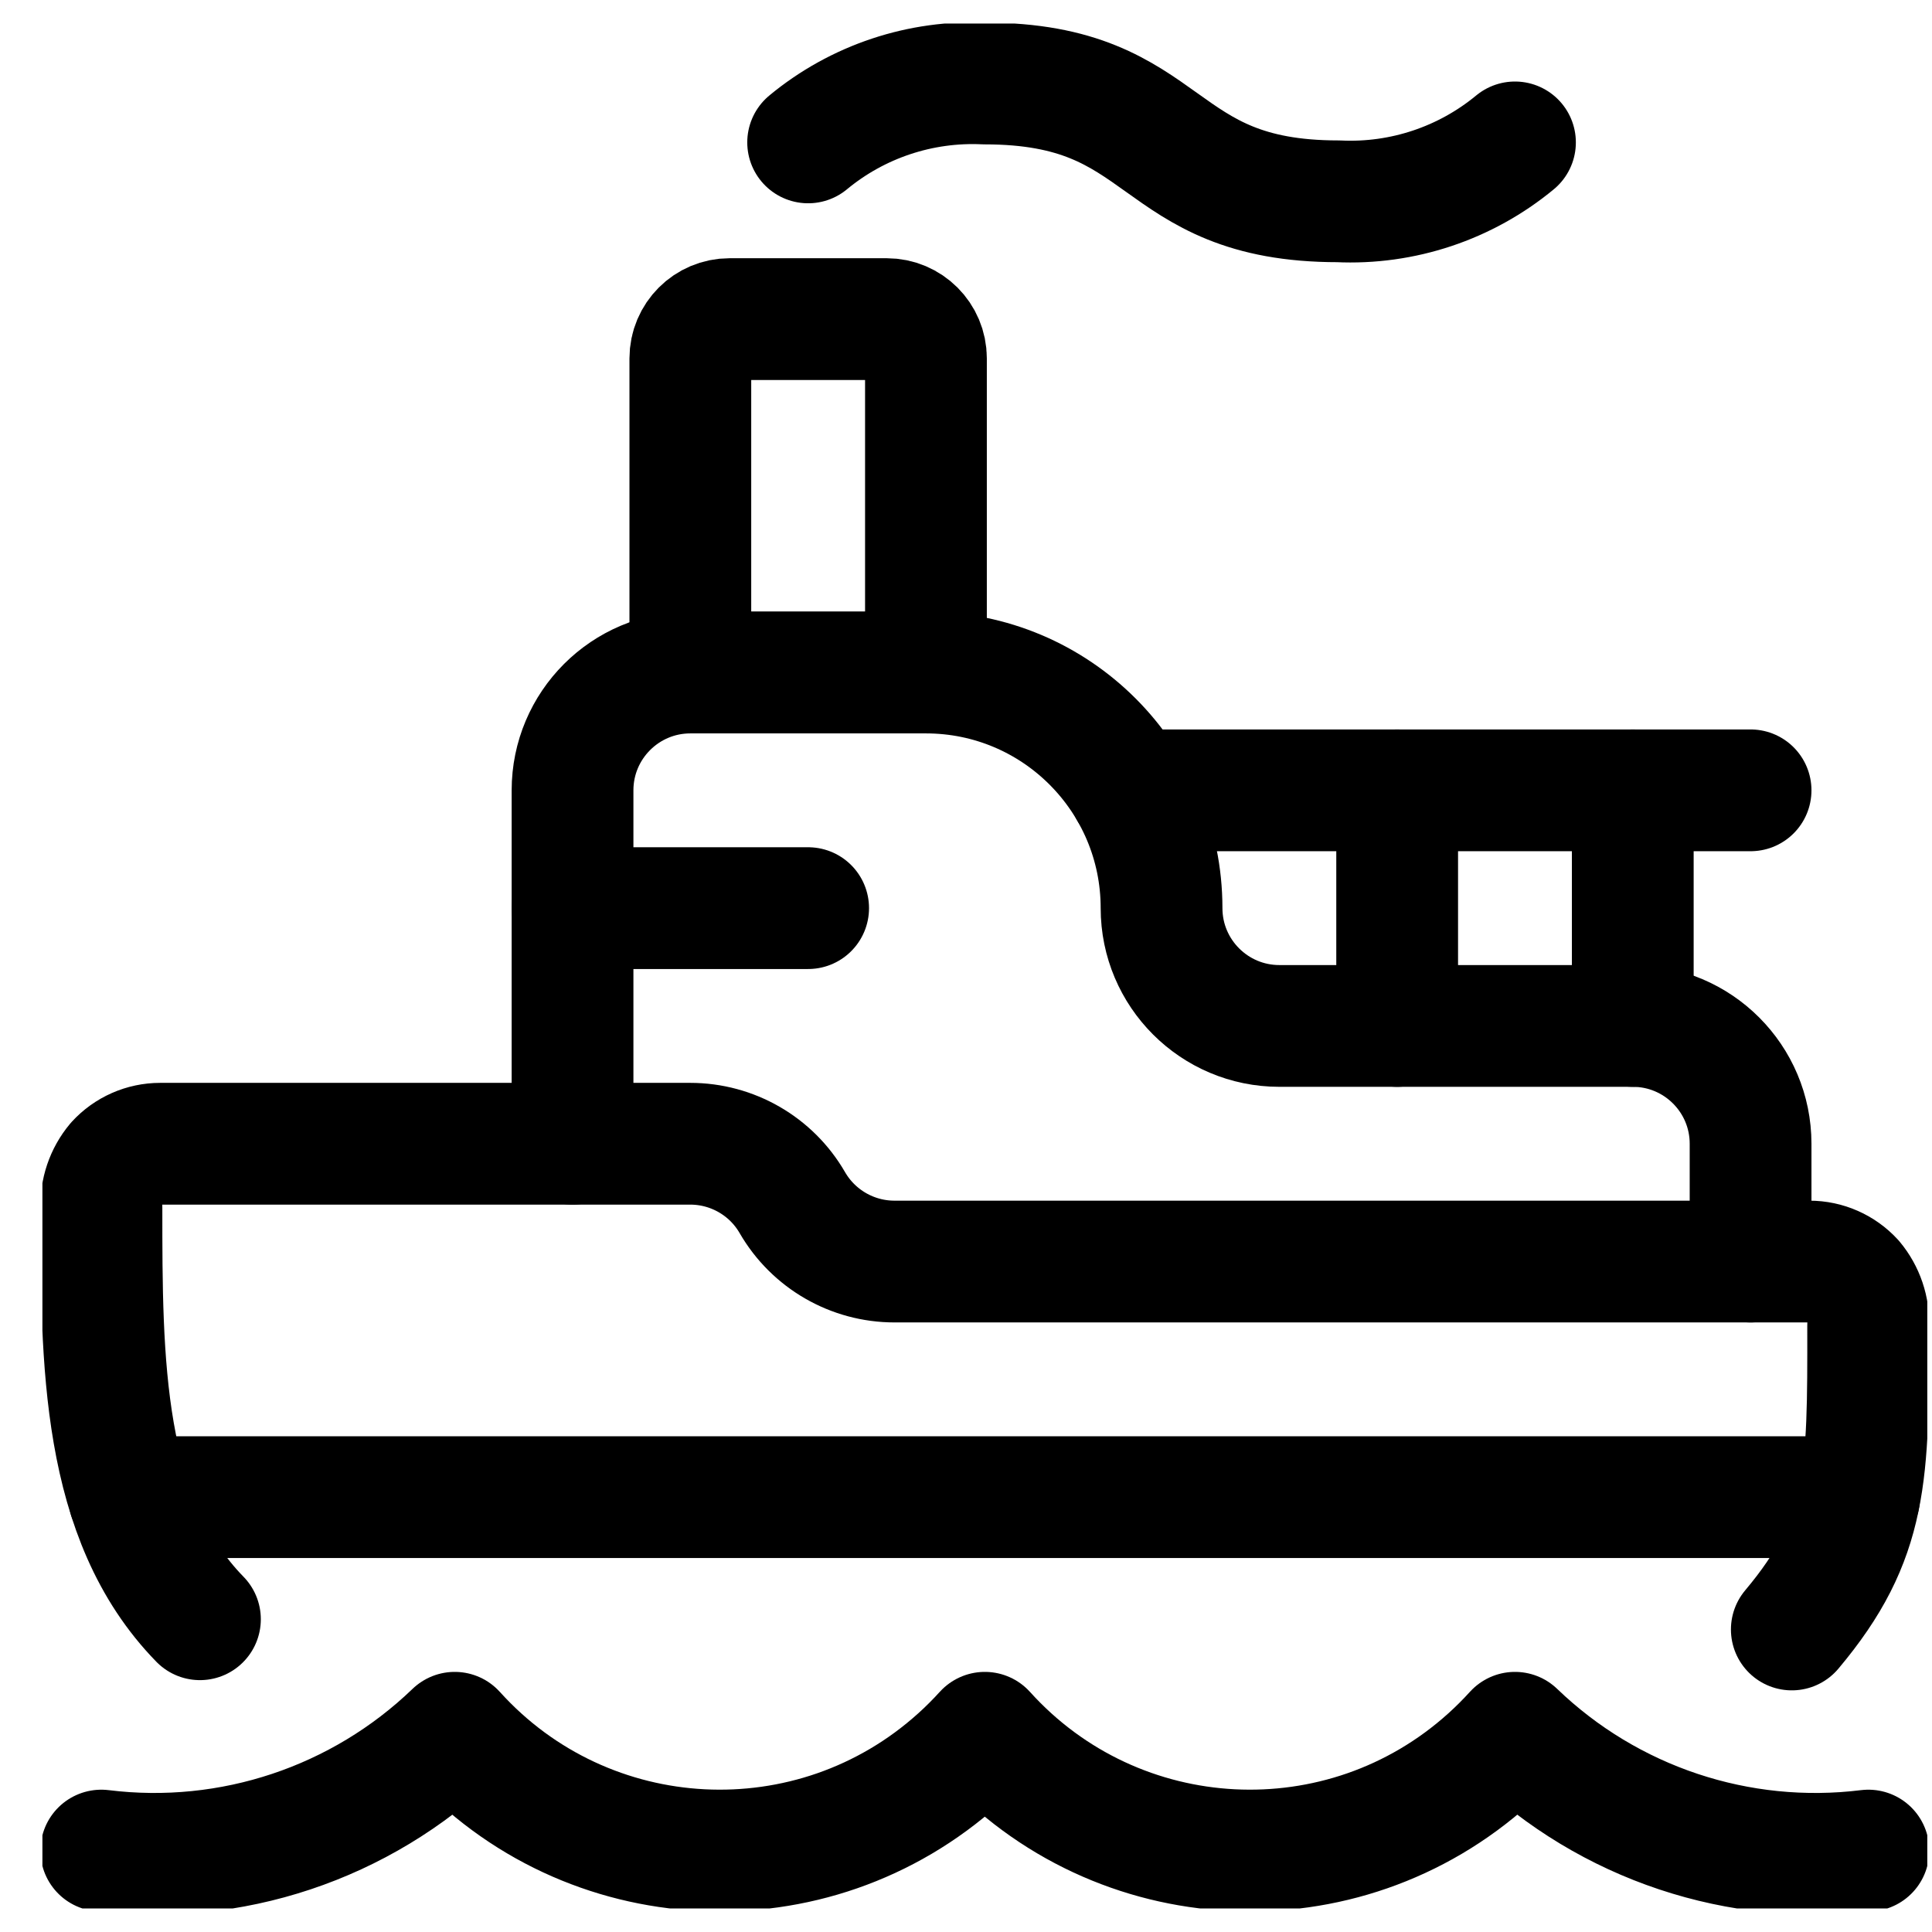 <svg width="41" height="41" viewBox="0 0 41 41" fill="none" xmlns="http://www.w3.org/2000/svg">
<g clip-path="url(#clip0)">
<path d="M2.15 39.272C4.898 39.612 7.655 38.693 9.65 36.772C12.455 39.878 17.247 40.123 20.353 37.318C20.545 37.145 20.727 36.963 20.9 36.772C23.705 39.878 28.497 40.123 31.603 37.318C31.795 37.145 31.977 36.963 32.15 36.772C34.145 38.693 36.902 39.612 39.65 39.272" stroke="black" stroke-width="2.584" stroke-linecap="round" stroke-linejoin="round"/>
<path d="M2.743 31.772H39.453" stroke="black" stroke-width="2.584" stroke-linecap="round" stroke-linejoin="round"/>
<path d="M38.025 34.58C39.652 32.645 39.65 31.287 39.645 28.135C39.662 27.787 39.545 27.445 39.322 27.178C39.085 26.92 38.75 26.772 38.398 26.772H18.982C18.088 26.772 17.262 26.295 16.815 25.522C16.368 24.748 15.542 24.272 14.648 24.272H3.4C3.048 24.272 2.713 24.42 2.477 24.678C2.253 24.945 2.137 25.287 2.153 25.635C2.153 28.883 2.153 32.223 4.243 34.363" stroke="black" stroke-width="2.584" stroke-linecap="round" stroke-linejoin="round"/>
<path d="M34.65 16.772V21.772" stroke="black" stroke-width="2.584" stroke-linecap="round" stroke-linejoin="round"/>
<path d="M15.483 6.772H18.817C19.277 6.772 19.65 7.145 19.65 7.605V14.272H14.65V7.605C14.65 7.145 15.023 6.772 15.483 6.772Z" stroke="black" stroke-width="2.584" stroke-linecap="round" stroke-linejoin="round"/>
<path d="M12.15 19.272H17.15" stroke="black" stroke-width="2.584" stroke-linecap="round" stroke-linejoin="round"/>
<path d="M32.15 3.022C31.1 3.89 29.762 4.337 28.4 4.272C24.4 4.272 24.9 1.772 20.9 1.772C19.538 1.707 18.2 2.153 17.15 3.022" stroke="black" stroke-width="2.584" stroke-linecap="round" stroke-linejoin="round"/>
<path d="M37.15 26.772V24.272C37.15 22.892 36.03 21.772 34.65 21.772H27.15C25.77 21.772 24.65 20.652 24.65 19.272C24.65 16.51 22.412 14.272 19.65 14.272H14.65C13.27 14.272 12.15 15.392 12.15 16.772V24.272" stroke="black" stroke-width="2.584" stroke-linecap="round" stroke-linejoin="round"/>
<path d="M29.65 16.772V21.772" stroke="black" stroke-width="2.584" stroke-linecap="round" stroke-linejoin="round"/>
<path d="M23.982 16.772H37.15" stroke="black" stroke-width="2.584" stroke-linecap="round" stroke-linejoin="round"/>
</g>
<defs>
<clipPath id="clip0">
<rect width="40" height="40" fill="white" transform="translate(0.9 0.5)"/>
</clipPath>
</defs>
</svg>
